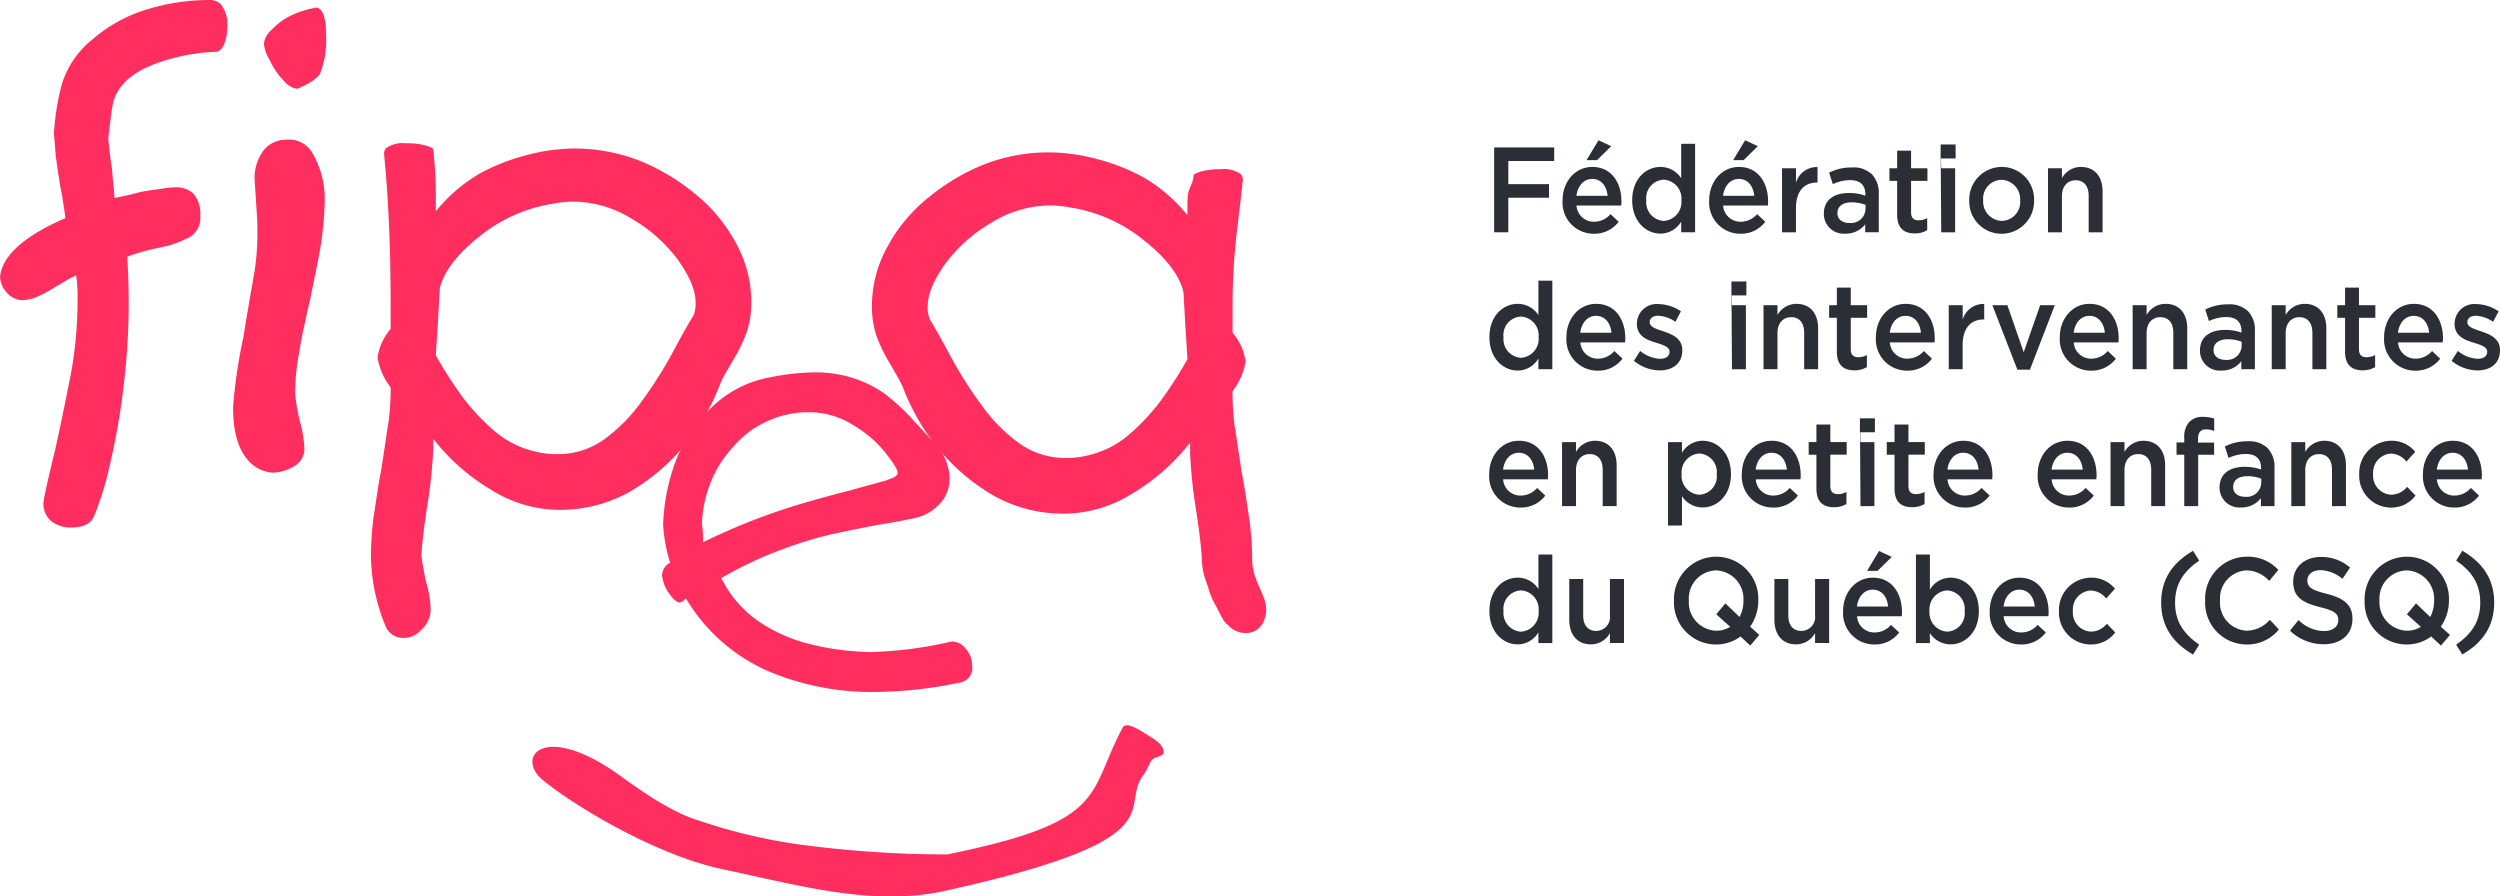 <svg xmlns="http://www.w3.org/2000/svg" xmlns:xlink="http://www.w3.org/1999/xlink" width="337.327" height="120.958" viewBox="0 0 337.327 120.958">
  <defs>
    <clipPath id="clip-path">
      <path id="Tracé_7" data-name="Tracé 7" d="M0,82.79H337.327V-38.168H0Z" transform="translate(0 38.168)" fill="none"/>
    </clipPath>
  </defs>
  <g id="Groupe_64" data-name="Groupe 64" transform="translate(0 38.168)">
    <g id="Groupe_7" data-name="Groupe 7" transform="translate(0 -38.168)" clip-path="url(#clip-path)">
      <g id="Groupe_1" data-name="Groupe 1" transform="translate(0.001 0.002)">
        <path id="Tracé_1" data-name="Tracé 1" d="M20.986,2.512a5.974,5.974,0,0,1-.491,2.456c-.393.707-.707.859-1.052.859a26.437,26.437,0,0,0-8.42,1.718c-3.1,1.22-4.877,2.925-5.451,5.219-.184.827-.358,2.317-.631,4.674l-.006.057s0,.057,0,.057L5,18.18c.073.757.177,1.794.383,3.033.1,1.011.181,1.9.244,2.6L5.736,25l.051.548s.542-.111.542-.111c.884-.177,1.8-.361,2.706-.634a24.846,24.846,0,0,1,2.653-.421l.025,0,.025-.006a11.839,11.839,0,0,1,2.12-.257,3.448,3.448,0,0,1,2.561.846,4.136,4.136,0,0,1,.932,3,3.046,3.046,0,0,1-1.277,2.773A14.271,14.271,0,0,1,11.8,32.263a28.532,28.532,0,0,0-3.987,1.09l-.323.139.022.352c.082,1.207.177,3.286.177,6.351a94.719,94.719,0,0,1-.707,10.94A96.026,96.026,0,0,1,5.213,61.279a42.056,42.056,0,0,1-2.19,7.187c-.285.666-.925,1.556-3.175,1.556a4.151,4.151,0,0,1-2.621-.871,3.066,3.066,0,0,1-1.049-2.443c.079-.783.583-3.071,1.581-7.153C-1.315,55.4-.6,51.788-.019,48.8a55.98,55.98,0,0,0,.808-9.317,22.435,22.435,0,0,0-.1-2.817l-.1-.685-.615.311c-.238.117-.6.333-1.1.627l-1.062.627-.266.155A17.685,17.685,0,0,1-4.76,38.931a5.565,5.565,0,0,1-1.955.412,2.885,2.885,0,0,1-2.019-.982,3.51,3.51,0,0,1-.941-2.2v.089c.247-2.808,3.1-5.444,8.484-7.834l.333-.149L-.9,27.906c-.041-.383-.1-.751-.165-1.141-.07-.431-.143-.875-.187-1.337l-.1-.491c-.143-.7-.276-1.356-.345-2l0-.025-.006-.029c-.108-.485-.184-1.043-.269-1.686-.051-.383-.1-.78-.168-1.207l-.263-3.163v.079A33.911,33.911,0,0,1-1.356,10.27,12.455,12.455,0,0,1,2.827,4.134,19.9,19.9,0,0,1,10.018.151a28.555,28.555,0,0,1,8.541-1.309,2.086,2.086,0,0,1,1.556.564,4.377,4.377,0,0,1,.872,3.106" transform="translate(9.675 1.158)" fill="#ff2e5e"/>
      </g>
      <g id="Groupe_2" data-name="Groupe 2" transform="translate(31.445 1.014)">
        <path id="Tracé_2" data-name="Tracé 2" d="M8.592,2.607A12.424,12.424,0,0,1,7.8,7.684C7.318,8.711,4.71,9.769,4.71,9.769A2.812,2.812,0,0,1,2.932,8.733,9.756,9.756,0,0,1,1,5.916a5.2,5.2,0,0,1-.8-2.244A2.961,2.961,0,0,1,1.246,1.805a8.972,8.972,0,0,1,3-2.107,12.963,12.963,0,0,1,3.125-.9c.358.181,1.223.387,1.223,3.809M8.415,24.775a47.624,47.624,0,0,1-.8,7.622l-.371,1.844-.757,3.727c-.666,2.9-1.239,5.464-1.518,7.321a28.877,28.877,0,0,0-.542,5.644,22.674,22.674,0,0,0,.605,3.581l.038.171a15.89,15.89,0,0,1,.6,3.7,2.757,2.757,0,0,1-1.144,2.158,6.065,6.065,0,0,1-2.982,1.017s-5.571.276-5.5-8.892a71.446,71.446,0,0,1,1.4-9.444c.618-3.857,1.1-6.573,1.388-8.2l.12-.675A35.363,35.363,0,0,0-.677,28.41c0-.78-.076-1.857-.177-3.353,0,0-.181-2.738-.181-2.738A6.235,6.235,0,0,1,.238,17.971,3.868,3.868,0,0,1,3.2,16.637a3.646,3.646,0,0,1,3.4,1.556,12.19,12.19,0,0,1,1.81,6.582" transform="translate(3.961 1.202)" fill="#ff2e5e"/>
      </g>
      <g id="Groupe_3" data-name="Groupe 3" transform="translate(50.053 19.333)">
        <path id="Tracé_3" data-name="Tracé 3" d="M10.008,8.616c-2.963,2.336-4.754,4.665-5.318,6.921l-.01.044,0,.048-.266,4.7L4.145,24.49l-.01.146c0,.006.073.133.073.133a54.825,54.825,0,0,0,3.578,5.549,28.517,28.517,0,0,0,4.25,4.519A12.779,12.779,0,0,0,17.478,37.6a11.385,11.385,0,0,0,3.036.368,10.6,10.6,0,0,0,6.417-2.05,22.127,22.127,0,0,0,4.988-5.083A55.551,55.551,0,0,0,36.2,24.055c1.391-2.608,2.288-4.142,2.637-4.665l.019-.025.013-.029a4.1,4.1,0,0,0,.32-1.819c0-1.638-.764-3.473-2.4-5.784a20.762,20.762,0,0,0-6.272-5.549A15.133,15.133,0,0,0,22.463,3.9a17.261,17.261,0,0,0-2.741.317l-.266.048a20.756,20.756,0,0,0-9.447,4.354M5.014,4.195A21.333,21.333,0,0,1,10.043.122a27.4,27.4,0,0,1,6.433-2.516A25.09,25.09,0,0,1,23-3.265,24.337,24.337,0,0,1,31.428-1.7a28.187,28.187,0,0,1,7.65,4.522,21.668,21.668,0,0,1,5.559,6.68,16.4,16.4,0,0,1,2.069,8.011,12.2,12.2,0,0,1-.681,4.18,21.915,21.915,0,0,1-1.908,3.812c-.006.013-.583,1.027-.583,1.027a19.268,19.268,0,0,0-.96,1.794A29.766,29.766,0,0,1,37.687,36.8a27.636,27.636,0,0,1-7.58,6.36,19.221,19.221,0,0,1-9.06,2.329,17.392,17.392,0,0,1-9.4-2.675,28.034,28.034,0,0,1-6.975-5.834L3.79,35.917v1.375a65.856,65.856,0,0,1-.707,7.029c-.627,3.873-.827,6.24-.891,7.308l0,.044.006.044c.089.7.269,1.886.631,3.505a13.744,13.744,0,0,1,.608,3.527,3.586,3.586,0,0,1-1.166,2.824l-.019.016-.019.019A3.23,3.23,0,0,1-.234,62.775a2.577,2.577,0,0,1-2.472-1.74,25.512,25.512,0,0,1-1.908-9.567,43.967,43.967,0,0,1,.352-4.988c.082-.5.174-1.109.269-1.753.193-1.309.431-2.935.789-4.769,0-.016.548-3.613.548-3.613.155-1.084.292-2.016.428-2.779a37.681,37.681,0,0,0,.273-4.43V28.98l-.086-.127A8.942,8.942,0,0,1-3.733,24.9v.12A7.542,7.542,0,0,1-2.06,21.2l.1-.136V17.7c0-7.568-.292-14.194-.887-20.263a1.049,1.049,0,0,1,.3-.767A3.915,3.915,0,0,1,.117-3.972,9.624,9.624,0,0,1,2.9-3.639c.773.257.884.425.894.444A.085.085,0,0,1,3.79-3.23V-3.2l0,.032a58.4,58.4,0,0,1,.352,7.035V5.174Z" transform="translate(4.614 3.972)" fill="#ff2e5e"/>
      </g>
      <g id="Groupe_4" data-name="Groupe 4" transform="translate(117.653 20.559)">
        <path id="Tracé_4" data-name="Tracé 4" d="M18.652,5.149l-.266-.044a16.9,16.9,0,0,0-2.741-.317A15.142,15.142,0,0,0,7.582,7.076a20.8,20.8,0,0,0-6.259,5.536c-1.642,2.32-2.4,4.158-2.4,5.8a4.117,4.117,0,0,0,.317,1.819l.013.025.019.029C-.382,20.8.515,22.335,1.9,24.937a55.708,55.708,0,0,0,4.3,6.807,22.067,22.067,0,0,0,4.969,5.061,10.614,10.614,0,0,0,6.421,2.05,11.52,11.52,0,0,0,3.058-.371,12.766,12.766,0,0,0,5.419-2.76,28.376,28.376,0,0,0,4.24-4.51A53.87,53.87,0,0,0,33.9,25.66l.073-.13s-.01-.152-.01-.152L33.7,21.217l-.263-4.7,0-.048-.013-.048c-.564-2.256-2.355-4.586-5.318-6.918a20.73,20.73,0,0,0-9.447-4.357M34.817.646a.053.053,0,0,1-.01.032c.01-.019.12-.184.91-.447a9.666,9.666,0,0,1,2.77-.33,3.912,3.912,0,0,1,2.656.64,1.08,1.08,0,0,1,.3.814c-.6,6.018-1.385,9.663-1.385,17.23v3.366l.1.133a7.492,7.492,0,0,1,1.67,3.831l0-.12a8.974,8.974,0,0,1-1.689,3.946l-.089.127v.155a37.553,37.553,0,0,0,.269,4.405c.139.789.276,1.724.434,2.8l.545,3.6c.358,1.848.6,3.476.789,4.782.1.643.187,1.252.276,1.781a44.587,44.587,0,0,1,.345,4.972c-.082,3.606,2.7,5.46,1.654,8.249A2.572,2.572,0,0,1,42,62.481a3.223,3.223,0,0,1-2.526-1.036l-.016-.019-.022-.016c-.818-.662-1.065-1.651-1.676-2.675a10.3,10.3,0,0,1-1.036-2.564,10.232,10.232,0,0,1-.811-3.562l.006-.048,0-.044c-.063-1.068-.263-3.435-.894-7.324a65.544,65.544,0,0,1-.7-7.013V36.809l-.881,1.055A28.113,28.113,0,0,1,26.47,43.7a17.429,17.429,0,0,1-9.409,2.675,19.272,19.272,0,0,1-9.076-2.336A27.657,27.657,0,0,1,.42,37.686a29.753,29.753,0,0,1-4.884-8.461,18.28,18.28,0,0,0-.963-1.8L-6,26.411a21.873,21.873,0,0,1-1.917-3.825A12.247,12.247,0,0,1-8.6,18.409,16.431,16.431,0,0,1-6.533,10.4,21.68,21.68,0,0,1-.977,3.72,28.337,28.337,0,0,1,6.7-.815a24.285,24.285,0,0,1,8.414-1.559,25.127,25.127,0,0,1,6.522.868A27.422,27.422,0,0,1,28.077,1.02a21.33,21.33,0,0,1,5.017,4.063l.871.979V4.753c0-2.843.605-2.025.846-4.05l.006-.029Z" transform="translate(8.599 2.374)" fill="#ff2e5e"/>
      </g>
      <g id="Groupe_5" data-name="Groupe 5" transform="translate(89.323 50.243)">
        <path id="Tracé_5" data-name="Tracé 5" d="M20.663,7.459a15.678,15.678,0,0,0-4.319-3.736,11.01,11.01,0,0,0-6.215-1.775A12.771,12.771,0,0,0,4.592,3.2,12.78,12.78,0,0,0,.1,6.594a15.156,15.156,0,0,0-3.061,4.82A16.391,16.391,0,0,0-4.132,16.97v.044l.006.044a11.245,11.245,0,0,1,.136,1.632v.786l.71-.336a84.738,84.738,0,0,1,13.82-5.216c1.6-.46,3.366-.935,5.245-1.42l4.262-1.176.64-.171.025-.01.029-.01L21.094,11c.666-.26.97-.38,1.112-.669l.054-.1v-.117c0-.288-.124-.754-1.6-2.649m-9.612-10.9a16.3,16.3,0,0,1,5.368.824,15.007,15.007,0,0,1,4.2,2.133,28.152,28.152,0,0,1,3.752,3.476c.58.637,1.106,1.2,1.572,1.7.612.653,1.141,1.214,1.537,1.692a6.82,6.82,0,0,1,1.8,4.5,4.833,4.833,0,0,1-1.226,3.293,6.331,6.331,0,0,1-3.508,2.044c-1.055.225-2.738.57-4.915.91-1.984.371-3.936.767-6.341,1.283a55.511,55.511,0,0,0-6.734,2.076,52.11,52.11,0,0,0-7.666,3.581l-.428.244.238.428a15.413,15.413,0,0,0,5.058,5.571,21.4,21.4,0,0,0,6.972,2.976,35.4,35.4,0,0,0,7.986,1,54.256,54.256,0,0,0,10.879-1.429l-.1.01a2.379,2.379,0,0,1,1.955.954,3.555,3.555,0,0,1,.881,2.31,2,2,0,0,1-1.664,2.279A57.951,57.951,0,0,1,19,39.689,35.983,35.983,0,0,1,5,36.961a24.146,24.146,0,0,1-10.984-9.39l-.336-.513-.434.434a.07.07,0,0,1,.016-.013.067.067,0,0,1-.022.01H-6.87l-.108.051c-.063.035-.174.089-.209.1a.155.155,0,0,1,.079-.013c-.181,0-.685-.117-1.436-1.2A5.162,5.162,0,0,1-9.523,23.9l0,.108a2.086,2.086,0,0,1,.748-1.553l.349-.2-.12-.383a21.416,21.416,0,0,1-.83-4.782A27.442,27.442,0,0,1-7.773,8.784,20.266,20.266,0,0,1-3,1.451a15.08,15.08,0,0,1,7.9-4.19,32.714,32.714,0,0,1,6.148-.7" transform="translate(9.526 3.439)" fill="#ff2e5e"/>
      </g>
      <g id="Groupe_6" data-name="Groupe 6" transform="translate(71.839 97.861)">
        <path id="Tracé_6" data-name="Tracé 6" d="M7.6,4.305c1.819,1.249,6.7,5.064,11,6.455l1.6.523a74.111,74.111,0,0,0,14.571,3.1,146.159,146.159,0,0,0,16.749,1.052l.967,0C74.3,11.014,71.311,7.367,76.128-1.652c.406-.764,1.667-.114,3.34.96.19.12.368.235.539.339,1.125.681,1.67,1.337,1.67,2,0,.273-.041.352-1.144.757-.789.292-.8,1.255-1.594,2.313-3.4,4.525,4.975,8.623-26.823,15.652-9.77,2.158-20.029-.852-29.8-2.893C13.247,15.606,2.038,8.847-2.164,5.361c-1.29-1.071-1.708-2.535-1-3.476C-1.971.309,1.9.395,7.6,4.305" transform="translate(3.505 1.985)" fill="#ff2e5e"/>
      </g>
    </g>
    <g id="Groupe_8" data-name="Groupe 8" transform="translate(201.608 -18.277)">
      <path id="Tracé_8" data-name="Tracé 8" d="M0,0H8.1V1.832H1.911V4.956H7.4V6.788H1.911v4.665H0Z" fill="#2b2e34"/>
    </g>
    <g id="Groupe_15" data-name="Groupe 15" transform="translate(0 -38.168)" clip-path="url(#clip-path)">
      <g id="Groupe_9" data-name="Groupe 9" transform="translate(210.839 18.925)">
        <path id="Tracé_9" data-name="Tracé 9" d="M0,5.566V5.534c0-2.472,1.664-4.5,4.012-4.5,2.611,0,3.933,2.158,3.933,4.646,0,.181-.016.361-.032.558H1.879a2.332,2.332,0,0,0,2.364,2.19A2.916,2.916,0,0,0,6.468,7.4l1.1,1.03a4.072,4.072,0,0,1-3.359,1.619A4.207,4.207,0,0,1,0,5.566m6.078-.637C5.955,3.652,5.239,2.653,4,2.653c-1.15,0-1.958.932-2.13,2.275ZM4.849-2.566l1.711.8L4.649.118H3.232Z" transform="translate(0 2.566)" fill="#2b2e34"/>
      </g>
      <g id="Groupe_10" data-name="Groupe 10" transform="translate(220.235 19.4)">
        <path id="Tracé_10" data-name="Tracé 10" d="M0,5.23V5.2C0,2.333,1.851.714,3.809.714a3.317,3.317,0,0,1,2.8,1.521V-2.411H8.487V9.533H6.608V8.091a3.255,3.255,0,0,1-2.8,1.619C1.882,9.711,0,8.091,0,5.23m6.639,0V5.2a2.543,2.543,0,0,0-2.38-2.767A2.483,2.483,0,0,0,1.9,5.2V5.23A2.52,2.52,0,0,0,4.259,8,2.555,2.555,0,0,0,6.639,5.23" transform="translate(0 2.411)" fill="#2b2e34"/>
      </g>
      <g id="Groupe_11" data-name="Groupe 11" transform="translate(230.623 18.925)">
        <path id="Tracé_11" data-name="Tracé 11" d="M0,5.566V5.534c0-2.472,1.664-4.5,4.012-4.5,2.611,0,3.933,2.158,3.933,4.646,0,.181-.016.361-.032.558H1.879a2.332,2.332,0,0,0,2.364,2.19A2.921,2.921,0,0,0,6.468,7.4l1.1,1.03a4.076,4.076,0,0,1-3.359,1.619A4.207,4.207,0,0,1,0,5.566m6.078-.637C5.955,3.652,5.239,2.653,4,2.653c-1.15,0-1.958.932-2.13,2.275ZM4.849-2.566l1.711.8L4.649.118H3.232Z" transform="translate(0 2.566)" fill="#2b2e34"/>
      </g>
      <g id="Groupe_12" data-name="Groupe 12" transform="translate(240.452 22.538)">
        <path id="Tracé_12" data-name="Tracé 12" d="M0,.115H1.882V2.061A2.922,2.922,0,0,1,4.788-.05V2.045H4.678c-1.645,0-2.8,1.128-2.8,3.419v3.29H0Z" transform="translate(0 0.053)" fill="#2b2e34"/>
      </g>
      <g id="Groupe_13" data-name="Groupe 13" transform="translate(246.092 22.591)">
        <path id="Tracé_13" data-name="Tracé 13" d="M0,4.288V4.257C0,2.39,1.385,1.474,3.388,1.474A6.551,6.551,0,0,1,5.6,1.835V1.623C5.6.393,4.88-.259,3.562-.259A5.48,5.48,0,0,0,1.214.279l-.5-1.553a6.716,6.716,0,0,1,3.093-.7,3.567,3.567,0,0,1,2.719.963,3.7,3.7,0,0,1,.887,2.668V6.776H5.581V5.7A3.268,3.268,0,0,1,2.906,6.957,2.672,2.672,0,0,1,0,4.288m5.628-.621V3.078a4.982,4.982,0,0,0-1.867-.342c-1.214,0-1.927.539-1.927,1.439v.032c0,.837.7,1.309,1.6,1.309A1.975,1.975,0,0,0,5.628,3.667" transform="translate(0 1.977)" fill="#2b2e34"/>
      </g>
      <g id="Groupe_14" data-name="Groupe 14" transform="translate(254.941 20.332)">
        <path id="Tracé_14" data-name="Tracé 14" d="M.714,5.9V1.354H-.329v-1.7H.714V-2.721H2.593V-.347H4.8v1.7H2.593V5.592c0,.767.374,1.081,1.011,1.081A2.415,2.415,0,0,0,4.77,6.377V8a3.116,3.116,0,0,1-1.692.441C1.693,8.437.714,7.8.714,5.9" transform="translate(0.329 2.721)" fill="#2b2e34"/>
      </g>
    </g>
    <path id="Tracé_16" data-name="Tracé 16" d="M82.627-30.134h2.022v-1.882H82.627Zm0-1.882.079,11.849h1.879v-8.639H82.706Z" transform="translate(179.225 13.344)" fill="#2b2e34"/>
    <g id="Groupe_21" data-name="Groupe 21" transform="translate(0 -38.168)" clip-path="url(#clip-path)">
      <g id="Groupe_16" data-name="Groupe 16" transform="translate(265.711 22.526)">
        <path id="Tracé_17" data-name="Tracé 17" d="M0,3.113V3.081A4.4,4.4,0,0,1,4.383-1.435,4.361,4.361,0,0,1,8.75,3.046v.035a4.4,4.4,0,0,1-4.4,4.5A4.356,4.356,0,0,1,0,3.113m6.871,0V3.081A2.614,2.614,0,0,0,4.351.3,2.538,2.538,0,0,0,1.879,3.046v.035a2.605,2.605,0,0,0,2.5,2.763A2.535,2.535,0,0,0,6.871,3.113" transform="translate(0 1.435)" fill="#2b2e34"/>
      </g>
      <g id="Groupe_17" data-name="Groupe 17" transform="translate(276.336 22.525)">
        <path id="Tracé_18" data-name="Tracé 18" d="M0,.124H1.882V1.448A2.945,2.945,0,0,1,4.446-.057c1.851,0,2.922,1.309,2.922,3.305V8.763H5.489V3.854c0-1.341-.64-2.111-1.759-2.111-1.087,0-1.848.8-1.848,2.142V8.763H0Z" transform="translate(0 0.057)" fill="#2b2e34"/>
      </g>
      <g id="Groupe_18" data-name="Groupe 18" transform="translate(200.97 37.874)">
        <path id="Tracé_19" data-name="Tracé 19" d="M0,5.23V5.2C0,2.333,1.851.714,3.809.714a3.317,3.317,0,0,1,2.8,1.521V-2.411H8.487V9.533H6.608V8.091a3.258,3.258,0,0,1-2.8,1.623C1.882,9.714,0,8.091,0,5.23m6.636,0V5.2A2.541,2.541,0,0,0,4.259,2.431,2.483,2.483,0,0,0,1.9,5.2V5.23A2.517,2.517,0,0,0,4.259,7.993,2.55,2.55,0,0,0,6.636,5.23" transform="translate(0 2.411)" fill="#2b2e34"/>
      </g>
      <g id="Groupe_19" data-name="Groupe 19" transform="translate(211.358 40.999)">
        <path id="Tracé_20" data-name="Tracé 20" d="M0,3.1V3.07C0,.6,1.664-1.43,4.012-1.43c2.611,0,3.933,2.158,3.933,4.646,0,.181-.016.361-.032.558H1.882A2.332,2.332,0,0,0,4.243,5.967,2.92,2.92,0,0,0,6.468,4.934l1.1,1.033A4.08,4.08,0,0,1,4.212,7.586,4.21,4.21,0,0,1,0,3.1m6.078-.637C5.955,1.188,5.239.189,4,.189c-1.15,0-1.958.932-2.13,2.275Z" transform="translate(0 1.43)" fill="#2b2e34"/>
      </g>
      <g id="Groupe_20" data-name="Groupe 20" transform="translate(220.467 41.032)">
        <path id="Tracé_21" data-name="Tracé 21" d="M0,5.241.84,3.9A4.493,4.493,0,0,0,3.527,4.962C4.335,4.962,4.8,4.6,4.8,4.03V4c0-.669-.868-.9-1.832-1.211C1.756,2.426.4,1.9.4.249V.218A2.67,2.67,0,0,1,3.328-2.416a5.492,5.492,0,0,1,3.014.979L5.6-.03A4.611,4.611,0,0,0,3.28-.847c-.732,0-1.15.361-1.15.852V.037c0,.637.887.9,1.851,1.226,1.195.393,2.548.967,2.548,2.519v.035c0,1.816-1.337,2.716-3.049,2.716A5.6,5.6,0,0,1,0,5.241" transform="translate(0 2.416)" fill="#2b2e34"/>
      </g>
    </g>
    <path id="Tracé_23" data-name="Tracé 23" d="M73.718-24.3h2.019v-1.882H73.718Zm0-1.882.076,11.846h1.879v-8.639H73.794Z" transform="translate(159.901 25.99)" fill="#2b2e34"/>
    <g id="Groupe_26" data-name="Groupe 26" transform="translate(0 -38.168)" clip-path="url(#clip-path)">
      <g id="Groupe_22" data-name="Groupe 22" transform="translate(237.953 40.998)">
        <path id="Tracé_24" data-name="Tracé 24" d="M0,.124H1.882V1.448A2.945,2.945,0,0,1,4.446-.057c1.851,0,2.922,1.309,2.922,3.305V8.763H5.486V3.854c0-1.341-.637-2.111-1.756-2.111-1.087,0-1.848.8-1.848,2.142V8.763H0Z" transform="translate(0 0.057)" fill="#2b2e34"/>
      </g>
      <g id="Groupe_23" data-name="Groupe 23" transform="translate(246.807 38.806)">
        <path id="Tracé_25" data-name="Tracé 25" d="M.711,5.9V1.354H-.328v-1.7H.711V-2.721H2.591V-.347H4.8v1.7H2.591V5.592c0,.767.374,1.081,1.011,1.081a2.415,2.415,0,0,0,1.166-.295V8a3.143,3.143,0,0,1-1.692.441C1.691,8.437.711,7.8.711,5.9" transform="translate(0.328 2.721)" fill="#2b2e34"/>
      </g>
      <g id="Groupe_24" data-name="Groupe 24" transform="translate(253.115 40.999)">
        <path id="Tracé_26" data-name="Tracé 26" d="M0,3.1V3.07C0,.6,1.664-1.43,4.012-1.43c2.611,0,3.933,2.158,3.933,4.646,0,.181-.016.361-.032.558H1.882A2.33,2.33,0,0,0,4.243,5.967,2.92,2.92,0,0,0,6.468,4.934l1.1,1.033A4.08,4.08,0,0,1,4.212,7.586,4.21,4.21,0,0,1,0,3.1m6.078-.637C5.955,1.188,5.239.189,4,.189c-1.15,0-1.958.932-2.13,2.275Z" transform="translate(0 1.43)" fill="#2b2e34"/>
      </g>
      <g id="Groupe_25" data-name="Groupe 25" transform="translate(262.944 41.011)">
        <path id="Tracé_27" data-name="Tracé 27" d="M0,.115H1.882V2.061A2.922,2.922,0,0,1,4.788-.05V2.045H4.678c-1.645,0-2.8,1.131-2.8,3.419v3.29H0Z" transform="translate(0 0.053)" fill="#2b2e34"/>
      </g>
    </g>
    <g id="Groupe_27" data-name="Groupe 27" transform="translate(268.832 3.011)">
      <path id="Tracé_29" data-name="Tracé 29" d="M0,0H2.022L4.228,6.348,6.452,0H8.423L5.067,8.7H3.375Z" fill="#2b2e34"/>
    </g>
    <g id="Groupe_40" data-name="Groupe 40" transform="translate(0 -38.168)" clip-path="url(#clip-path)">
      <g id="Groupe_28" data-name="Groupe 28" transform="translate(277.931 40.999)">
        <path id="Tracé_30" data-name="Tracé 30" d="M0,3.1V3.07C0,.6,1.664-1.43,4.012-1.43c2.611,0,3.933,2.158,3.933,4.646,0,.181-.016.361-.032.558H1.882A2.33,2.33,0,0,0,4.243,5.967,2.924,2.924,0,0,0,6.468,4.934l1.1,1.033A4.08,4.08,0,0,1,4.212,7.586,4.21,4.21,0,0,1,0,3.1m6.078-.637C5.955,1.188,5.239.189,4,.189c-1.15,0-1.958.932-2.13,2.275Z" transform="translate(0 1.43)" fill="#2b2e34"/>
      </g>
      <g id="Groupe_29" data-name="Groupe 29" transform="translate(287.76 40.998)">
        <path id="Tracé_31" data-name="Tracé 31" d="M0,.124H1.882V1.448A2.945,2.945,0,0,1,4.446-.057c1.851,0,2.922,1.309,2.922,3.305V8.763H5.486V3.854c0-1.341-.637-2.111-1.756-2.111-1.087,0-1.848.8-1.848,2.142V8.763H0Z" transform="translate(0 0.057)" fill="#2b2e34"/>
      </g>
      <g id="Groupe_30" data-name="Groupe 30" transform="translate(296.842 41.064)">
        <path id="Tracé_32" data-name="Tracé 32" d="M0,4.288V4.257C0,2.39,1.385,1.474,3.388,1.474A6.551,6.551,0,0,1,5.6,1.835V1.623C5.6.393,4.88-.259,3.562-.259A5.48,5.48,0,0,0,1.214.279l-.5-1.553a6.716,6.716,0,0,1,3.093-.7,3.567,3.567,0,0,1,2.719.963,3.7,3.7,0,0,1,.887,2.668V6.776H5.581V5.7A3.273,3.273,0,0,1,2.906,6.957,2.672,2.672,0,0,1,0,4.288m5.628-.621V3.078a4.982,4.982,0,0,0-1.867-.342c-1.214,0-1.927.539-1.927,1.439v.032c0,.837.7,1.309,1.6,1.309A1.975,1.975,0,0,0,5.628,3.667" transform="translate(0 1.977)" fill="#2b2e34"/>
      </g>
      <g id="Groupe_31" data-name="Groupe 31" transform="translate(306.527 40.998)">
        <path id="Tracé_33" data-name="Tracé 33" d="M0,.124H1.882V1.448A2.945,2.945,0,0,1,4.446-.057c1.851,0,2.922,1.309,2.922,3.305V8.763H5.486V3.854c0-1.341-.637-2.111-1.756-2.111-1.087,0-1.848.8-1.848,2.142V8.763H0Z" transform="translate(0 0.057)" fill="#2b2e34"/>
      </g>
      <g id="Groupe_32" data-name="Groupe 32" transform="translate(315.376 38.806)">
        <path id="Tracé_34" data-name="Tracé 34" d="M.714,5.9V1.354H-.329v-1.7H.714V-2.721H2.593V-.347H4.8v1.7H2.593V5.592c0,.767.374,1.081,1.011,1.081A2.415,2.415,0,0,0,4.77,6.377V8a3.143,3.143,0,0,1-1.692.441C1.693,8.437.714,7.8.714,5.9" transform="translate(0.329 2.721)" fill="#2b2e34"/>
      </g>
      <g id="Groupe_33" data-name="Groupe 33" transform="translate(321.688 40.999)">
        <path id="Tracé_35" data-name="Tracé 35" d="M0,3.1V3.07C0,.6,1.664-1.43,4.012-1.43c2.611,0,3.933,2.158,3.933,4.646,0,.181-.016.361-.032.558H1.882A2.33,2.33,0,0,0,4.243,5.967,2.924,2.924,0,0,0,6.468,4.934l1.1,1.033A4.085,4.085,0,0,1,4.212,7.586,4.21,4.21,0,0,1,0,3.1m6.078-.637C5.955,1.188,5.239.189,4,.189c-1.15,0-1.958.932-2.13,2.275Z" transform="translate(0 1.43)" fill="#2b2e34"/>
      </g>
      <g id="Groupe_34" data-name="Groupe 34" transform="translate(330.798 41.032)">
        <path id="Tracé_36" data-name="Tracé 36" d="M0,5.241.84,3.9A4.493,4.493,0,0,0,3.527,4.962C4.335,4.962,4.8,4.6,4.8,4.03V4c0-.669-.868-.9-1.832-1.211C1.756,2.426.4,1.9.4.249V.218A2.67,2.67,0,0,1,3.328-2.416a5.492,5.492,0,0,1,3.014.979L5.6-.03A4.611,4.611,0,0,0,3.28-.847c-.732,0-1.15.361-1.15.852V.037c0,.637.887.9,1.851,1.226,1.195.393,2.548.967,2.548,2.519v.035c0,1.816-1.337,2.716-3.049,2.716A5.6,5.6,0,0,1,0,5.241" transform="translate(0 2.416)" fill="#2b2e34"/>
      </g>
      <g id="Groupe_35" data-name="Groupe 35" transform="translate(200.938 59.473)">
        <path id="Tracé_37" data-name="Tracé 37" d="M0,3.1V3.07C0,.6,1.664-1.43,4.012-1.43c2.611,0,3.933,2.158,3.933,4.646,0,.181-.016.361-.032.558H1.882a2.329,2.329,0,0,0,2.361,2.19,2.916,2.916,0,0,0,2.225-1.03l1.1,1.03A4.072,4.072,0,0,1,4.212,7.583,4.207,4.207,0,0,1,0,3.1m6.078-.637C5.955,1.188,5.239.189,4,.189c-1.15,0-1.958.932-2.13,2.275Z" transform="translate(0 1.43)" fill="#2b2e34"/>
      </g>
      <g id="Groupe_36" data-name="Groupe 36" transform="translate(210.767 59.472)">
        <path id="Tracé_38" data-name="Tracé 38" d="M0,.124H1.882V1.448A2.945,2.945,0,0,1,4.446-.057c1.851,0,2.922,1.309,2.922,3.305V8.763H5.486V3.854c0-1.341-.637-2.111-1.756-2.111-1.087,0-1.848.8-1.848,2.142V8.763H0Z" transform="translate(0 0.057)" fill="#2b2e34"/>
      </g>
      <g id="Groupe_37" data-name="Groupe 37" transform="translate(225.067 59.472)">
        <path id="Tracé_39" data-name="Tracé 39" d="M0,.124H1.882V1.562a3.25,3.25,0,0,1,2.8-1.619c1.93,0,3.809,1.6,3.809,4.484v.032c0,2.862-1.863,4.481-3.809,4.481a3.305,3.305,0,0,1-2.8-1.521V11.38H0ZM6.576,4.459V4.427A2.509,2.509,0,0,0,4.228,1.661,2.552,2.552,0,0,0,1.835,4.427v.032A2.551,2.551,0,0,0,4.228,7.222,2.48,2.48,0,0,0,6.576,4.459" transform="translate(0 0.057)" fill="#2b2e34"/>
      </g>
      <g id="Groupe_38" data-name="Groupe 38" transform="translate(235.024 59.473)">
        <path id="Tracé_40" data-name="Tracé 40" d="M0,3.1V3.07C0,.6,1.664-1.43,4.012-1.43c2.611,0,3.933,2.158,3.933,4.646,0,.181-.016.361-.032.558H1.882a2.327,2.327,0,0,0,2.361,2.19,2.916,2.916,0,0,0,2.225-1.03l1.1,1.03A4.072,4.072,0,0,1,4.212,7.583,4.207,4.207,0,0,1,0,3.1m6.078-.637C5.955,1.188,5.239.189,4,.189c-1.15,0-1.958.932-2.13,2.275Z" transform="translate(0 1.43)" fill="#2b2e34"/>
      </g>
      <g id="Groupe_39" data-name="Groupe 39" transform="translate(244.047 57.282)">
        <path id="Tracé_41" data-name="Tracé 41" d="M.714,5.9V1.352H-.329V-.35H.714V-2.72H2.593V-.35H4.8v1.7H2.593V5.589c0,.767.374,1.081,1.011,1.081A2.415,2.415,0,0,0,4.77,6.375V7.995a3.143,3.143,0,0,1-1.692.441C1.693,8.435.714,7.8.714,5.9" transform="translate(0.329 2.72)" fill="#2b2e34"/>
      </g>
    </g>
    <path id="Tracé_43" data-name="Tracé 43" d="M79.19-18.477h2.022v-1.879H79.19Zm0-1.879.076,11.843h1.879v-8.636H79.266Z" transform="translate(171.77 38.636)" fill="#2b2e34"/>
    <g id="Groupe_63" data-name="Groupe 63" transform="translate(0 -38.168)" clip-path="url(#clip-path)">
      <g id="Groupe_41" data-name="Groupe 41" transform="translate(254.585 57.282)">
        <path id="Tracé_44" data-name="Tracé 44" d="M.714,5.9V1.352H-.329V-.35H.714V-2.72H2.593V-.35H4.8v1.7H2.593V5.589c0,.767.374,1.081,1.011,1.081A2.415,2.415,0,0,0,4.77,6.375V7.995a3.143,3.143,0,0,1-1.692.441C1.693,8.435.714,7.8.714,5.9" transform="translate(0.329 2.72)" fill="#2b2e34"/>
      </g>
      <g id="Groupe_42" data-name="Groupe 42" transform="translate(260.896 59.473)">
        <path id="Tracé_45" data-name="Tracé 45" d="M0,3.1V3.07C0,.6,1.664-1.43,4.012-1.43c2.611,0,3.933,2.158,3.933,4.646,0,.181-.016.361-.032.558H1.882a2.327,2.327,0,0,0,2.361,2.19,2.921,2.921,0,0,0,2.225-1.03l1.1,1.03A4.076,4.076,0,0,1,4.212,7.583,4.207,4.207,0,0,1,0,3.1m6.078-.637C5.955,1.188,5.239.189,4,.189c-1.15,0-1.958.932-2.13,2.275Z" transform="translate(0 1.43)" fill="#2b2e34"/>
      </g>
      <g id="Groupe_43" data-name="Groupe 43" transform="translate(274.948 59.473)">
        <path id="Tracé_46" data-name="Tracé 46" d="M0,3.1V3.07C0,.6,1.664-1.43,4.012-1.43c2.611,0,3.933,2.158,3.933,4.646,0,.181-.016.361-.032.558H1.882a2.329,2.329,0,0,0,2.361,2.19,2.916,2.916,0,0,0,2.225-1.03l1.1,1.03A4.072,4.072,0,0,1,4.212,7.583,4.207,4.207,0,0,1,0,3.1m6.078-.637C5.955,1.188,5.239.189,4,.189c-1.15,0-1.958.932-2.13,2.275Z" transform="translate(0 1.43)" fill="#2b2e34"/>
      </g>
      <g id="Groupe_44" data-name="Groupe 44" transform="translate(284.776 59.472)">
        <path id="Tracé_47" data-name="Tracé 47" d="M0,.124H1.882V1.448A2.945,2.945,0,0,1,4.446-.057c1.851,0,2.922,1.309,2.922,3.305V8.763H5.489V3.854c0-1.341-.64-2.111-1.759-2.111-1.087,0-1.848.8-1.848,2.142V8.763H0Z" transform="translate(0 0.057)" fill="#2b2e34"/>
      </g>
      <g id="Groupe_45" data-name="Groupe 45" transform="translate(293.681 56.249)">
        <path id="Tracé_48" data-name="Tracé 48" d="M.714,3.494H-.329V1.84H.714V1.2A3.025,3.025,0,0,1,1.382-.923a2.422,2.422,0,0,1,1.851-.688,4.711,4.711,0,0,1,1.521.231V.287a3.158,3.158,0,0,0-1.1-.212c-.716,0-1.087.409-1.087,1.309v.475H4.742V3.494H2.593v6.937H.714Z" transform="translate(0.329 1.611)" fill="#2b2e34"/>
      </g>
      <g id="Groupe_46" data-name="Groupe 46" transform="translate(299.487 59.539)">
        <path id="Tracé_49" data-name="Tracé 49" d="M0,4.288V4.257C0,2.39,1.385,1.474,3.388,1.474A6.637,6.637,0,0,1,5.6,1.832V1.623C5.6.393,4.88-.259,3.562-.259A5.48,5.48,0,0,0,1.214.279l-.5-1.553a6.716,6.716,0,0,1,3.093-.7,3.567,3.567,0,0,1,2.719.963,3.7,3.7,0,0,1,.887,2.668V6.776H5.581V5.7A3.269,3.269,0,0,1,2.909,6.953,2.673,2.673,0,0,1,0,4.288m5.628-.621V3.078a4.982,4.982,0,0,0-1.867-.342c-1.211,0-1.927.539-1.927,1.439v.032c0,.833.7,1.309,1.6,1.309A1.975,1.975,0,0,0,5.628,3.667" transform="translate(0 1.977)" fill="#2b2e34"/>
      </g>
      <g id="Groupe_47" data-name="Groupe 47" transform="translate(309.171 59.472)">
        <path id="Tracé_50" data-name="Tracé 50" d="M0,.124H1.882V1.448A2.945,2.945,0,0,1,4.446-.057c1.851,0,2.922,1.309,2.922,3.305V8.763H5.486V3.854c0-1.341-.637-2.111-1.756-2.111-1.087,0-1.848.8-1.848,2.142V8.763H0Z" transform="translate(0 0.057)" fill="#2b2e34"/>
      </g>
      <g id="Groupe_48" data-name="Groupe 48" transform="translate(318.33 59.473)">
        <path id="Tracé_51" data-name="Tracé 51" d="M0,3.113V3.081A4.353,4.353,0,0,1,4.275-1.435,4.058,4.058,0,0,1,7.555.054L6.373,1.379A2.714,2.714,0,0,0,4.259.3a2.555,2.555,0,0,0-2.38,2.748v.035A2.561,2.561,0,0,0,4.338,5.844,2.808,2.808,0,0,0,6.465,4.78L7.6,5.958A4.081,4.081,0,0,1,4.243,7.581,4.306,4.306,0,0,1,0,3.113" transform="translate(0 1.435)" fill="#2b2e34"/>
      </g>
      <g id="Groupe_49" data-name="Groupe 49" transform="translate(326.931 59.473)">
        <path id="Tracé_52" data-name="Tracé 52" d="M0,3.1V3.07C0,.6,1.664-1.43,4.012-1.43c2.611,0,3.933,2.158,3.933,4.646,0,.181-.016.361-.032.558H1.882a2.327,2.327,0,0,0,2.361,2.19,2.921,2.921,0,0,0,2.225-1.03l1.1,1.03A4.072,4.072,0,0,1,4.212,7.583,4.207,4.207,0,0,1,0,3.1m6.078-.637C5.955,1.188,5.239.189,4,.189c-1.15,0-1.958.932-2.13,2.275Z" transform="translate(0 1.43)" fill="#2b2e34"/>
      </g>
      <g id="Groupe_50" data-name="Groupe 50" transform="translate(200.97 74.821)">
        <path id="Tracé_53" data-name="Tracé 53" d="M0,5.23V5.2C0,2.333,1.851.714,3.809.714a3.317,3.317,0,0,1,2.8,1.521V-2.411H8.487V9.533H6.608V8.095a3.262,3.262,0,0,1-2.8,1.619C1.882,9.714,0,8.095,0,5.23m6.636,0V5.2A2.541,2.541,0,0,0,4.259,2.431,2.483,2.483,0,0,0,1.9,5.2V5.23A2.52,2.52,0,0,0,4.259,8,2.553,2.553,0,0,0,6.636,5.23" transform="translate(0 2.411)" fill="#2b2e34"/>
      </g>
      <g id="Groupe_51" data-name="Groupe 51" transform="translate(211.743 78.125)">
        <path id="Tracé_54" data-name="Tracé 54" d="M0,3.763v-5.5H1.879V3.174c0,1.341.637,2.095,1.759,2.095A1.868,1.868,0,0,0,5.486,3.142V-1.735h1.9V6.9h-1.9V5.563A2.927,2.927,0,0,1,2.922,7.085C1.071,7.085,0,5.776,0,3.763" transform="translate(0 1.735)" fill="#2b2e34"/>
      </g>
      <g id="Groupe_52" data-name="Groupe 52" transform="translate(225.872 75.117)">
        <path id="Tracé_55" data-name="Tracé 55" d="M7.043,8.208,5.737,6.981A5.55,5.55,0,0,1,2.426,8.059,5.671,5.671,0,0,1-3.247,2.171V2.139a5.725,5.725,0,0,1,5.7-5.923A5.671,5.671,0,0,1,8.13,2.1v.035a6.144,6.144,0,0,1-1.1,3.518L8.269,6.769ZM4.337,5.673,2.457,3.987,3.684,2.513,5.6,4.348a4.488,4.488,0,0,0,.526-2.177V2.139a3.84,3.84,0,0,0-3.7-4.075A3.785,3.785,0,0,0-1.241,2.1v.035A3.823,3.823,0,0,0,2.457,6.2a3.535,3.535,0,0,0,1.879-.523" transform="translate(3.247 3.784)" fill="#2b2e34"/>
      </g>
      <g id="Groupe_53" data-name="Groupe 53" transform="translate(239.422 78.125)">
        <path id="Tracé_56" data-name="Tracé 56" d="M0,3.763v-5.5H1.879V3.174c0,1.341.637,2.095,1.759,2.095A1.868,1.868,0,0,0,5.486,3.142V-1.735h1.9V6.9h-1.9V5.563A2.927,2.927,0,0,1,2.922,7.085C1.071,7.085,0,5.776,0,3.763" transform="translate(0 1.735)" fill="#2b2e34"/>
      </g>
      <g id="Groupe_54" data-name="Groupe 54" transform="translate(248.69 74.346)">
        <path id="Tracé_57" data-name="Tracé 57" d="M0,5.566V5.534c0-2.472,1.664-4.5,4.012-4.5,2.611,0,3.933,2.161,3.933,4.646,0,.181-.016.361-.032.558H1.879a2.332,2.332,0,0,0,2.364,2.19A2.916,2.916,0,0,0,6.468,7.4l1.1,1.03A4.074,4.074,0,0,1,4.212,10.05,4.21,4.21,0,0,1,0,5.566m6.078-.637C5.955,3.652,5.239,2.653,4,2.653c-1.15,0-1.958.932-2.13,2.275ZM4.849-2.566l1.711.8L4.649.118H3.232Z" transform="translate(0 2.566)" fill="#2b2e34"/>
      </g>
      <g id="Groupe_55" data-name="Groupe 55" transform="translate(258.518 74.819)">
        <path id="Tracé_58" data-name="Tracé 58" d="M1.288,7.258V8.6H-.594V-3.346H1.288V1.4a3.251,3.251,0,0,1,2.8-1.619c1.927,0,3.806,1.6,3.806,4.481v.032c0,2.865-1.863,4.484-3.806,4.484a3.311,3.311,0,0,1-2.8-1.521M5.982,4.295V4.263A2.508,2.508,0,0,0,3.637,1.5a2.552,2.552,0,0,0-2.4,2.763v.032a2.553,2.553,0,0,0,2.4,2.767A2.481,2.481,0,0,0,5.982,4.295" transform="translate(0.594 3.346)" fill="#2b2e34"/>
      </g>
      <g id="Groupe_56" data-name="Groupe 56" transform="translate(268.474 77.947)">
        <path id="Tracé_59" data-name="Tracé 59" d="M0,3.1V3.07C0,.6,1.664-1.43,4.012-1.43c2.611,0,3.933,2.158,3.933,4.646,0,.181-.016.361-.032.555H1.882A2.328,2.328,0,0,0,4.243,5.963a2.921,2.921,0,0,0,2.225-1.03l1.1,1.03A4.072,4.072,0,0,1,4.212,7.583,4.207,4.207,0,0,1,0,3.1m6.078-.64C5.955,1.188,5.239.189,4,.189c-1.15,0-1.958.932-2.13,2.272Z" transform="translate(0 1.43)" fill="#2b2e34"/>
      </g>
      <g id="Groupe_57" data-name="Groupe 57" transform="translate(277.817 77.946)">
        <path id="Tracé_60" data-name="Tracé 60" d="M0,3.113V3.081A4.355,4.355,0,0,1,4.275-1.435,4.062,4.062,0,0,1,7.555.054L6.373,1.379A2.714,2.714,0,0,0,4.259.3a2.557,2.557,0,0,0-2.38,2.748v.035A2.561,2.561,0,0,0,4.338,5.844,2.815,2.815,0,0,0,6.465,4.783L7.6,5.958A4.076,4.076,0,0,1,4.243,7.581,4.306,4.306,0,0,1,0,3.113" transform="translate(0 1.435)" fill="#2b2e34"/>
      </g>
      <g id="Groupe_58" data-name="Groupe 58" transform="translate(291.604 74.314)">
        <path id="Tracé_61" data-name="Tracé 61" d="M0,4.792c0-3.093,1.477-5.365,4.307-7L5.131-.884C2.922.653,1.879,2.354,1.879,4.792s1.043,4.123,3.251,5.676L4.307,11.8C1.477,10.157,0,7.885,0,4.792" transform="translate(0 2.209)" fill="#2b2e34"/>
      </g>
      <g id="Groupe_59" data-name="Groupe 59" transform="translate(297.545 75.117)">
        <path id="Tracé_62" data-name="Tracé 62" d="M0,4.076V4.044A5.659,5.659,0,0,1,5.612-1.879,5.536,5.536,0,0,1,9.872-.1L8.642,1.391A4.234,4.234,0,0,0,5.6-.031,3.774,3.774,0,0,0,2.006,4.009v.035A3.78,3.78,0,0,0,5.6,8.1,4.155,4.155,0,0,0,8.721,6.627L9.948,7.936A5.489,5.489,0,0,1,5.533,9.967,5.627,5.627,0,0,1,0,4.076" transform="translate(0 1.879)" fill="#2b2e34"/>
      </g>
      <g id="Groupe_60" data-name="Groupe 60" transform="translate(308.994 75.148)">
        <path id="Tracé_63" data-name="Tracé 63" d="M0,6.809,1.15,5.37A4.91,4.91,0,0,0,4.586,6.856c1.179,0,1.927-.586,1.927-1.439V5.386c0-.818-.434-1.261-2.456-1.749C1.74,3.047.434,2.325.434.214V.182c0-1.965,1.556-3.321,3.717-3.321A5.843,5.843,0,0,1,8.1-1.7L7.073-.179A4.806,4.806,0,0,0,4.12-1.355C3-1.355,2.345-.75,2.345,0V.036c0,.881.5,1.274,2.6,1.8,2.3.589,3.48,1.458,3.48,3.356v.032c0,2.142-1.6,3.419-3.885,3.419A6.516,6.516,0,0,1,0,6.809" transform="translate(0 3.139)" fill="#2b2e34"/>
      </g>
      <g id="Groupe_61" data-name="Groupe 61" transform="translate(319.062 75.117)">
        <path id="Tracé_64" data-name="Tracé 64" d="M7.043,8.208,5.737,6.981A5.55,5.55,0,0,1,2.426,8.059,5.671,5.671,0,0,1-3.247,2.171V2.139a5.725,5.725,0,0,1,5.7-5.923A5.671,5.671,0,0,1,8.13,2.1v.035a6.144,6.144,0,0,1-1.1,3.518L8.269,6.769ZM4.337,5.673,2.457,3.987l1.23-1.474L5.6,4.348a4.488,4.488,0,0,0,.526-2.177V2.139a3.84,3.84,0,0,0-3.7-4.075A3.786,3.786,0,0,0-1.241,2.1v.035A3.823,3.823,0,0,0,2.457,6.2a3.535,3.535,0,0,0,1.879-.523" transform="translate(3.247 3.784)" fill="#2b2e34"/>
      </g>
      <g id="Groupe_62" data-name="Groupe 62" transform="translate(331.415 74.312)">
        <path id="Tracé_65" data-name="Tracé 65" d="M0,8.679C2.209,7.126,3.248,5.44,3.248,3S2.209-1.136,0-2.676L.824-4C3.654-2.366,5.131-.09,5.131,3S3.654,8.368.824,10Z" transform="translate(0 4.001)" fill="#2b2e34"/>
      </g>
    </g>
  </g>
</svg>
